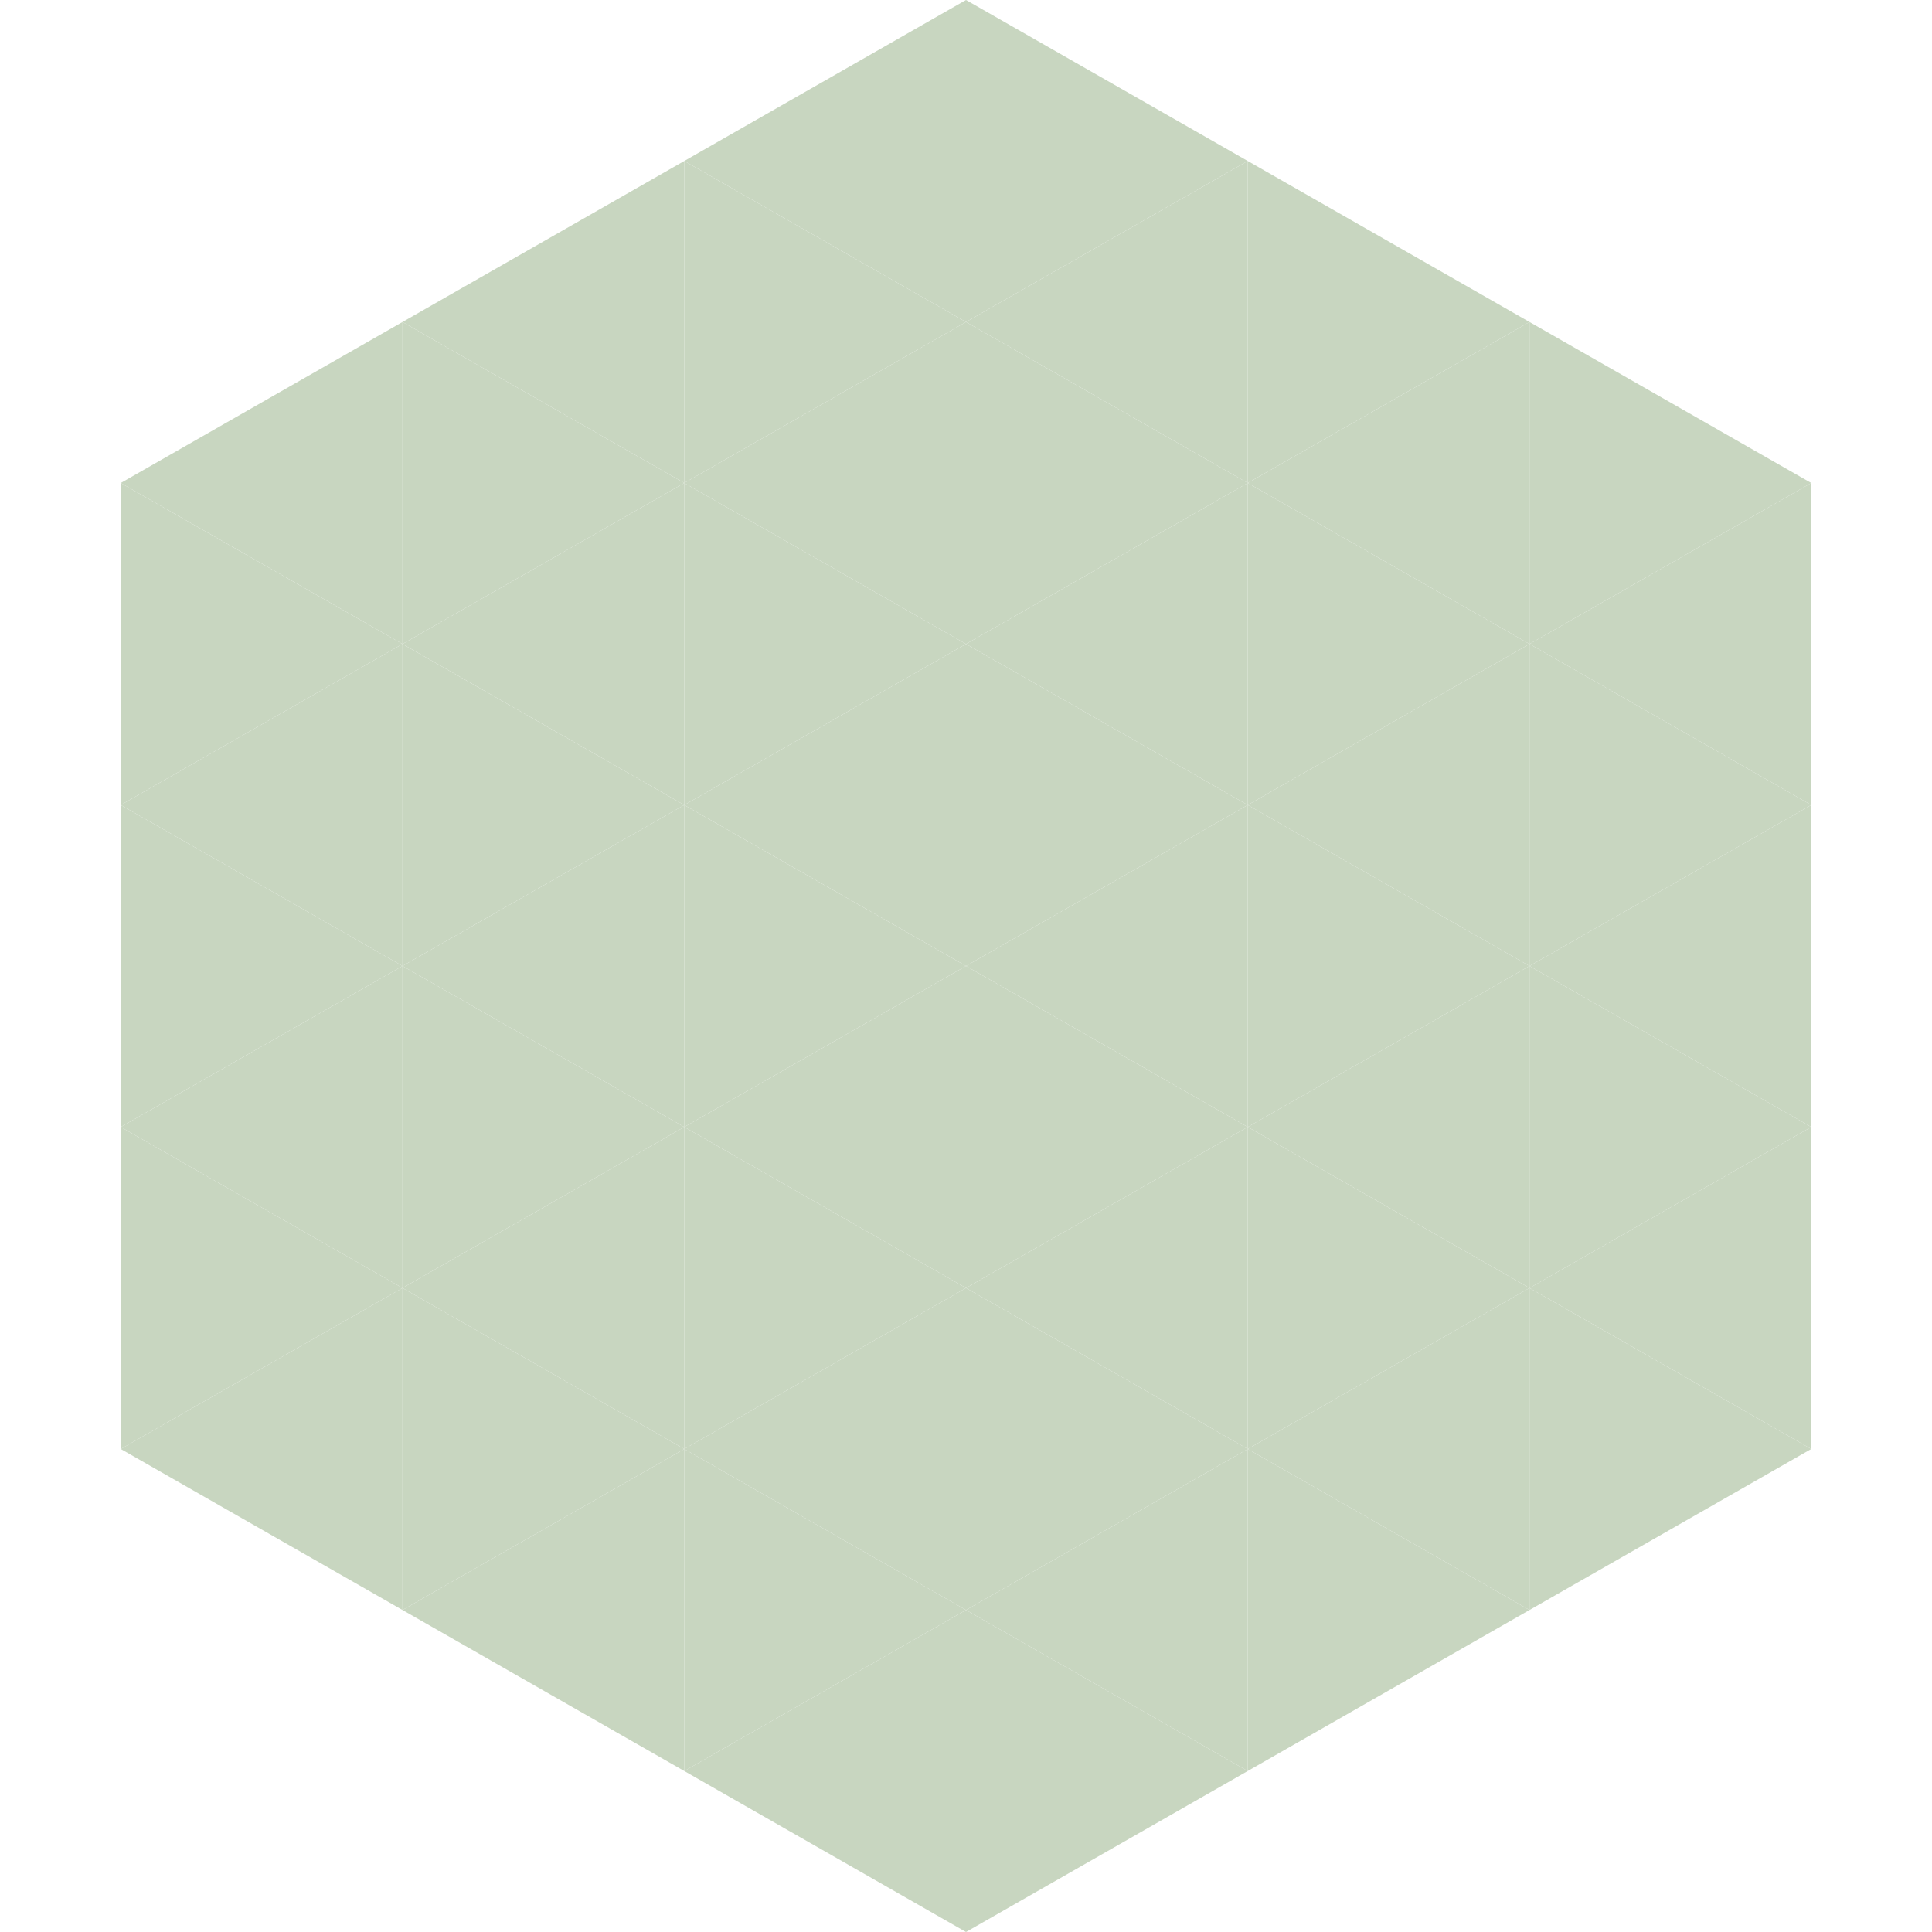 <?xml version="1.0"?>
<!-- Generated by SVGo -->
<svg width="240" height="240"
     xmlns="http://www.w3.org/2000/svg"
     xmlns:xlink="http://www.w3.org/1999/xlink">
<polygon points="50,40 15,60 50,80" style="fill:rgb(200,214,192)" />
<polygon points="190,40 225,60 190,80" style="fill:rgb(200,214,192)" />
<polygon points="15,60 50,80 15,100" style="fill:rgb(200,214,192)" />
<polygon points="225,60 190,80 225,100" style="fill:rgb(200,214,192)" />
<polygon points="50,80 15,100 50,120" style="fill:rgb(200,214,192)" />
<polygon points="190,80 225,100 190,120" style="fill:rgb(200,214,192)" />
<polygon points="15,100 50,120 15,140" style="fill:rgb(200,214,192)" />
<polygon points="225,100 190,120 225,140" style="fill:rgb(200,214,192)" />
<polygon points="50,120 15,140 50,160" style="fill:rgb(200,214,192)" />
<polygon points="190,120 225,140 190,160" style="fill:rgb(200,214,192)" />
<polygon points="15,140 50,160 15,180" style="fill:rgb(200,214,192)" />
<polygon points="225,140 190,160 225,180" style="fill:rgb(200,214,192)" />
<polygon points="50,160 15,180 50,200" style="fill:rgb(200,214,192)" />
<polygon points="190,160 225,180 190,200" style="fill:rgb(200,214,192)" />
<polygon points="15,180 50,200 15,220" style="fill:rgb(255,255,255); fill-opacity:0" />
<polygon points="225,180 190,200 225,220" style="fill:rgb(255,255,255); fill-opacity:0" />
<polygon points="50,0 85,20 50,40" style="fill:rgb(255,255,255); fill-opacity:0" />
<polygon points="190,0 155,20 190,40" style="fill:rgb(255,255,255); fill-opacity:0" />
<polygon points="85,20 50,40 85,60" style="fill:rgb(200,214,192)" />
<polygon points="155,20 190,40 155,60" style="fill:rgb(200,214,192)" />
<polygon points="50,40 85,60 50,80" style="fill:rgb(200,214,192)" />
<polygon points="190,40 155,60 190,80" style="fill:rgb(200,214,192)" />
<polygon points="85,60 50,80 85,100" style="fill:rgb(200,214,192)" />
<polygon points="155,60 190,80 155,100" style="fill:rgb(200,214,192)" />
<polygon points="50,80 85,100 50,120" style="fill:rgb(200,214,192)" />
<polygon points="190,80 155,100 190,120" style="fill:rgb(200,214,192)" />
<polygon points="85,100 50,120 85,140" style="fill:rgb(200,214,192)" />
<polygon points="155,100 190,120 155,140" style="fill:rgb(200,214,192)" />
<polygon points="50,120 85,140 50,160" style="fill:rgb(200,214,192)" />
<polygon points="190,120 155,140 190,160" style="fill:rgb(200,214,192)" />
<polygon points="85,140 50,160 85,180" style="fill:rgb(200,214,192)" />
<polygon points="155,140 190,160 155,180" style="fill:rgb(200,214,192)" />
<polygon points="50,160 85,180 50,200" style="fill:rgb(200,214,192)" />
<polygon points="190,160 155,180 190,200" style="fill:rgb(200,214,192)" />
<polygon points="85,180 50,200 85,220" style="fill:rgb(200,214,192)" />
<polygon points="155,180 190,200 155,220" style="fill:rgb(200,214,192)" />
<polygon points="120,0 85,20 120,40" style="fill:rgb(200,214,192)" />
<polygon points="120,0 155,20 120,40" style="fill:rgb(200,214,192)" />
<polygon points="85,20 120,40 85,60" style="fill:rgb(200,214,192)" />
<polygon points="155,20 120,40 155,60" style="fill:rgb(200,214,192)" />
<polygon points="120,40 85,60 120,80" style="fill:rgb(200,214,192)" />
<polygon points="120,40 155,60 120,80" style="fill:rgb(200,214,192)" />
<polygon points="85,60 120,80 85,100" style="fill:rgb(200,214,192)" />
<polygon points="155,60 120,80 155,100" style="fill:rgb(200,214,192)" />
<polygon points="120,80 85,100 120,120" style="fill:rgb(200,214,192)" />
<polygon points="120,80 155,100 120,120" style="fill:rgb(200,214,192)" />
<polygon points="85,100 120,120 85,140" style="fill:rgb(200,214,192)" />
<polygon points="155,100 120,120 155,140" style="fill:rgb(200,214,192)" />
<polygon points="120,120 85,140 120,160" style="fill:rgb(200,214,192)" />
<polygon points="120,120 155,140 120,160" style="fill:rgb(200,214,192)" />
<polygon points="85,140 120,160 85,180" style="fill:rgb(200,214,192)" />
<polygon points="155,140 120,160 155,180" style="fill:rgb(200,214,192)" />
<polygon points="120,160 85,180 120,200" style="fill:rgb(200,214,192)" />
<polygon points="120,160 155,180 120,200" style="fill:rgb(200,214,192)" />
<polygon points="85,180 120,200 85,220" style="fill:rgb(200,214,192)" />
<polygon points="155,180 120,200 155,220" style="fill:rgb(200,214,192)" />
<polygon points="120,200 85,220 120,240" style="fill:rgb(200,214,192)" />
<polygon points="120,200 155,220 120,240" style="fill:rgb(200,214,192)" />
<polygon points="85,220 120,240 85,260" style="fill:rgb(255,255,255); fill-opacity:0" />
<polygon points="155,220 120,240 155,260" style="fill:rgb(255,255,255); fill-opacity:0" />
</svg>
